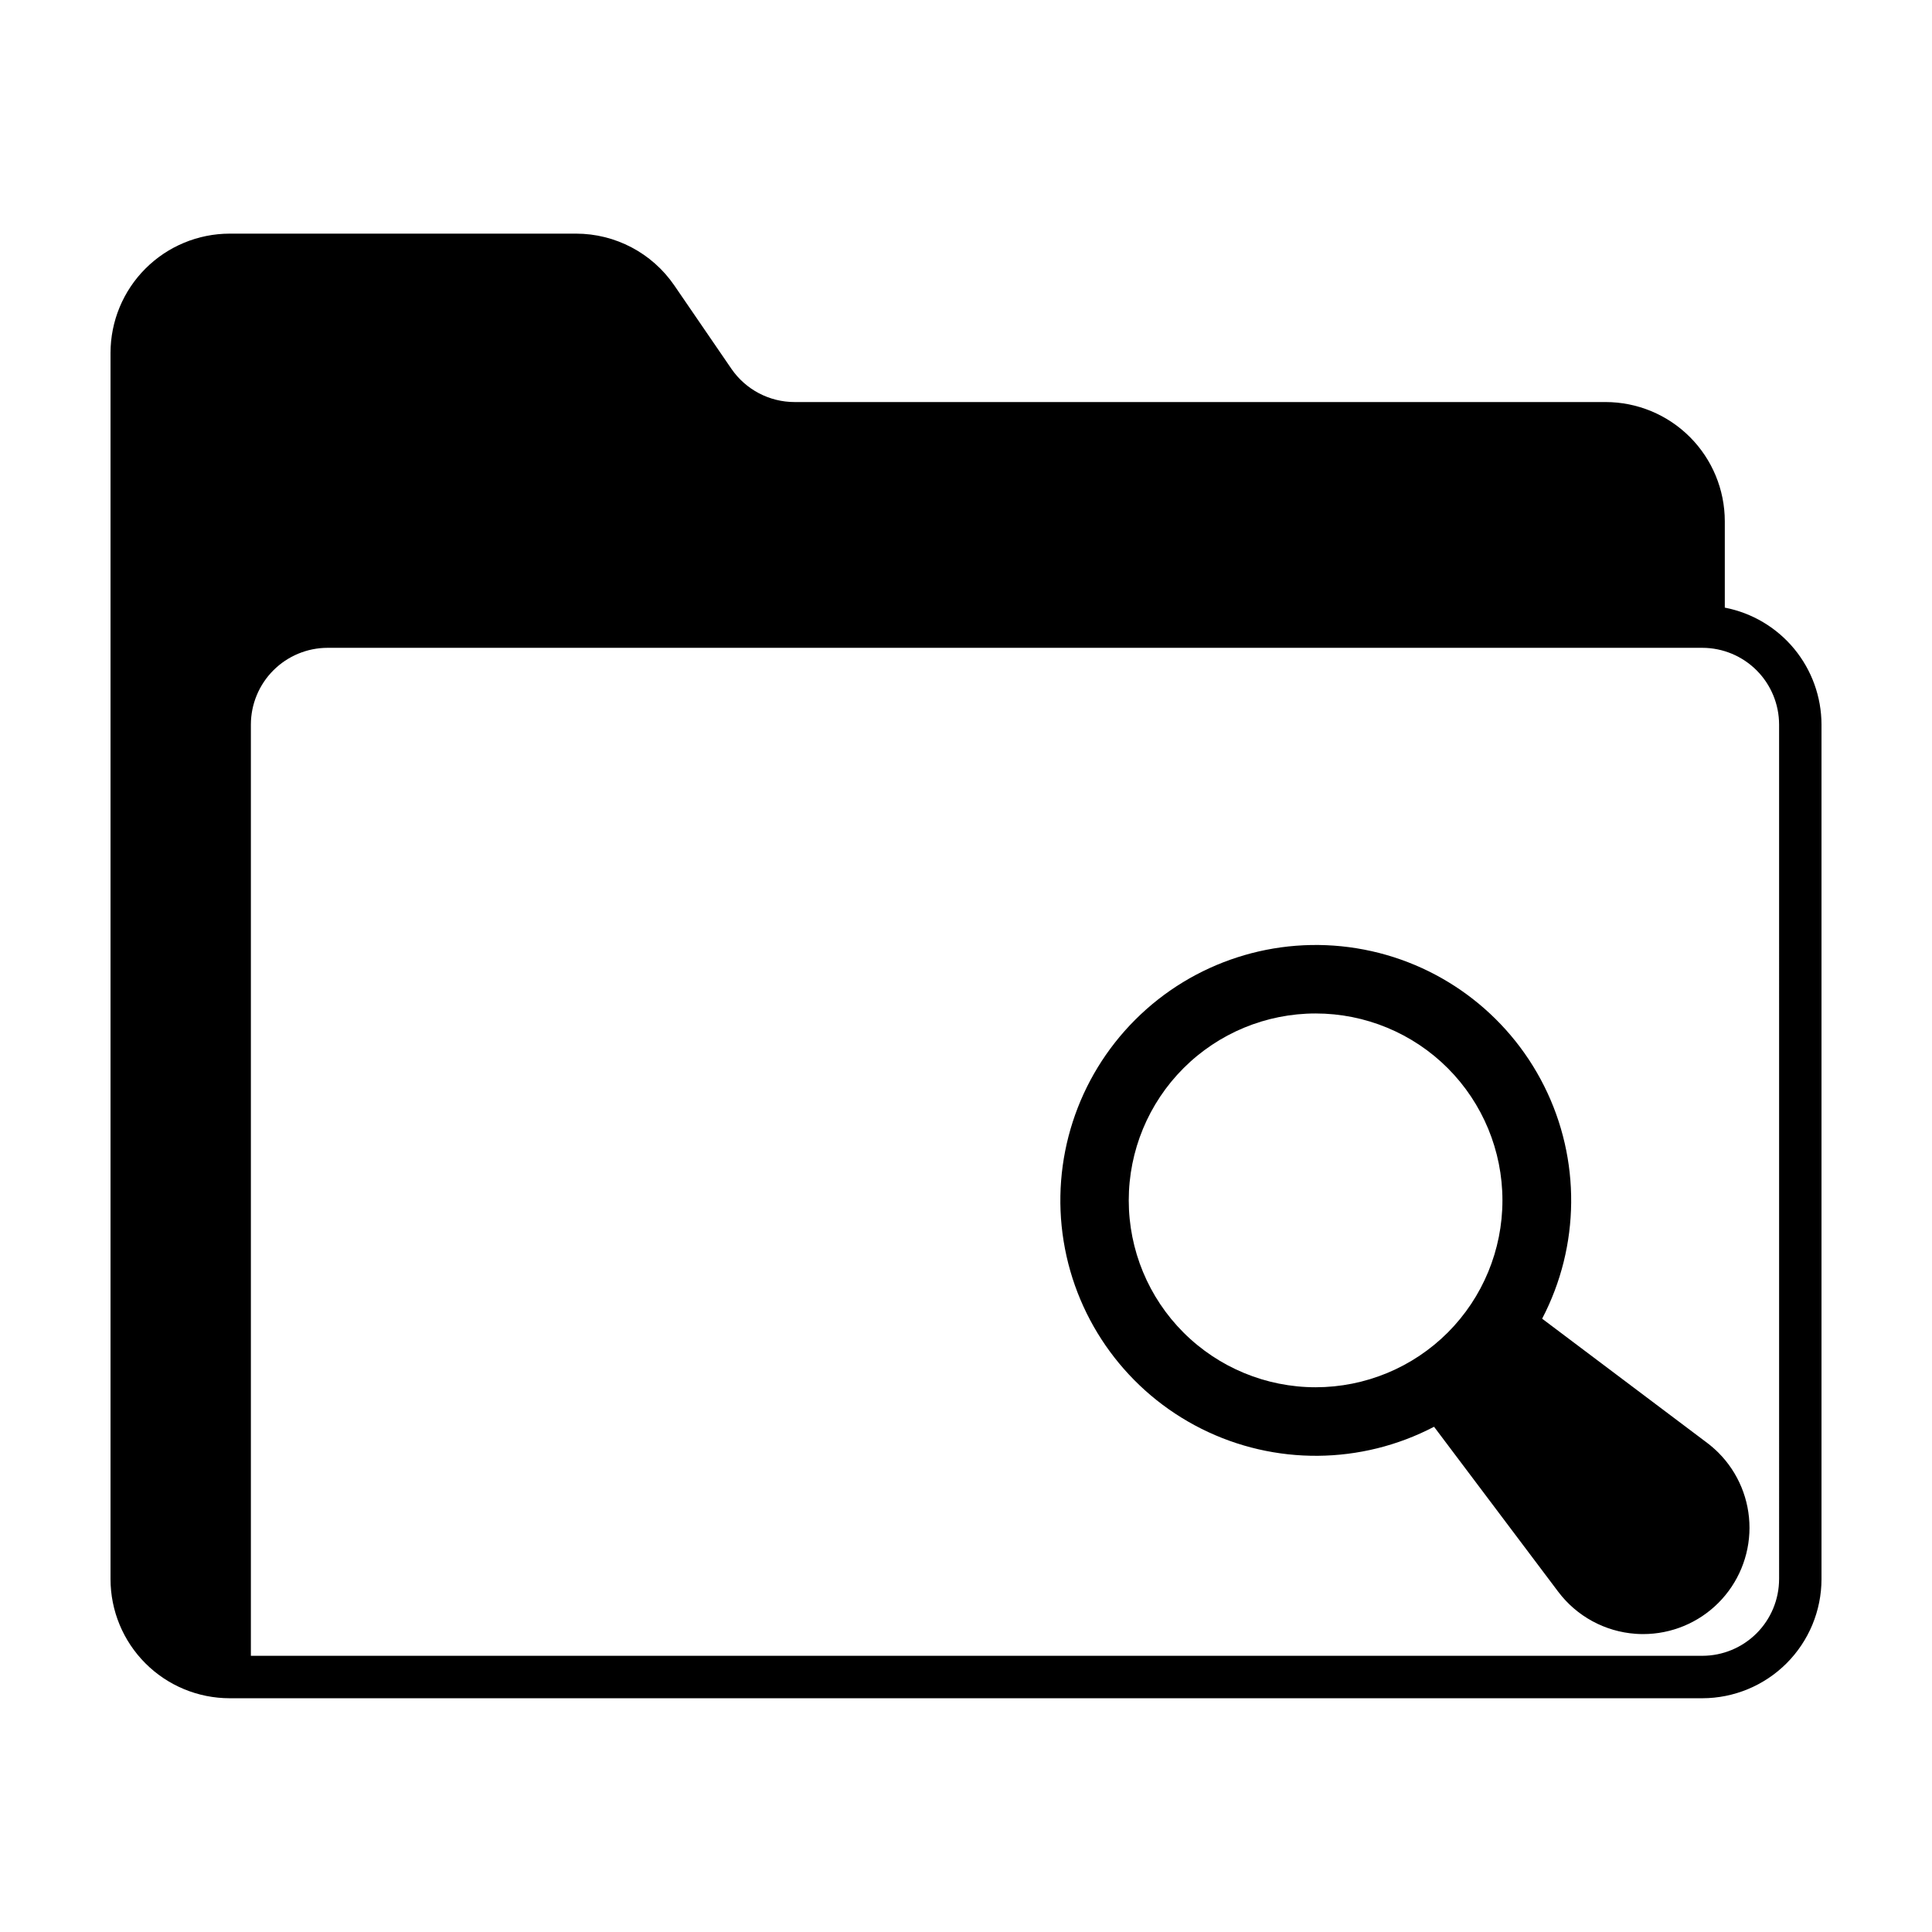 <?xml version="1.0" encoding="UTF-8"?>
<!-- Uploaded to: ICON Repo, www.iconrepo.com, Generator: ICON Repo Mixer Tools -->
<svg fill="#000000" width="800px" height="800px" version="1.1" viewBox="144 144 512 512" xmlns="http://www.w3.org/2000/svg">
 <path d="m601.09 305.02v-0.227-22.672c-0.012-8.371-3.34-16.395-9.262-22.316-5.918-5.918-13.941-9.246-22.312-9.258h-214.93c-6.707 0.004-12.984-3.305-16.773-8.836l-15.113-22.066c-5.887-8.594-15.633-13.73-26.047-13.73h-91.789c-8.375 0.012-16.402 3.344-22.324 9.27-5.918 5.922-9.246 13.953-9.25 22.328v324.96c0 8.371 3.324 16.402 9.246 22.324 5.922 5.926 13.953 9.25 22.328 9.254h390.28c8.367-0.012 16.391-3.34 22.309-9.254 5.918-5.918 9.25-13.938 9.262-22.305v-226.47c-0.012-7.34-2.574-14.441-7.25-20.098-4.676-5.652-11.172-9.508-18.375-10.898zm14.391 257.45-0.004 0.004c-0.008 5.391-2.152 10.559-5.961 14.367-3.812 3.812-8.98 5.957-14.371 5.965h-384.66v-246.79c0.008-5.391 2.152-10.559 5.965-14.371 3.809-3.812 8.977-5.957 14.367-5.965h364.33c5.391 0.008 10.559 2.152 14.371 5.965 3.809 3.812 5.953 8.98 5.961 14.371zm-16.062-33.488-0.004 0.004c-0.949-0.941-1.957-1.82-3.023-2.625l-43.711-32.895h0.004c10.07-19.277 10.27-42.219 0.527-61.664-9.742-19.445-28.23-33.027-49.699-36.5-21.473-3.477-43.305 3.574-58.68 18.953-15.379 15.379-22.434 37.211-18.957 58.68 3.477 21.469 17.059 39.961 36.504 49.699 19.445 9.742 42.387 9.547 61.66-0.527l32.895 43.707c4.902 6.519 12.395 10.594 20.531 11.164 0.664 0.051 1.324 0.07 1.984 0.07 7.469 0 14.633-2.961 19.914-8.238 5.285-5.277 8.258-12.438 8.27-19.902 0.008-7.469-2.949-14.633-8.223-19.922zm-71.73-31.859c-9.285 9.293-21.887 14.512-35.023 14.516-13.137 0-25.738-5.215-35.027-14.504-9.289-9.289-14.508-21.887-14.508-35.027 0-13.137 5.219-25.734 14.508-35.023 9.289-9.289 21.891-14.508 35.027-14.504 13.137 0 25.738 5.223 35.023 14.516 9.27 9.297 14.473 21.887 14.473 35.012 0 13.129-5.203 25.719-14.473 35.016z"/>
</svg>